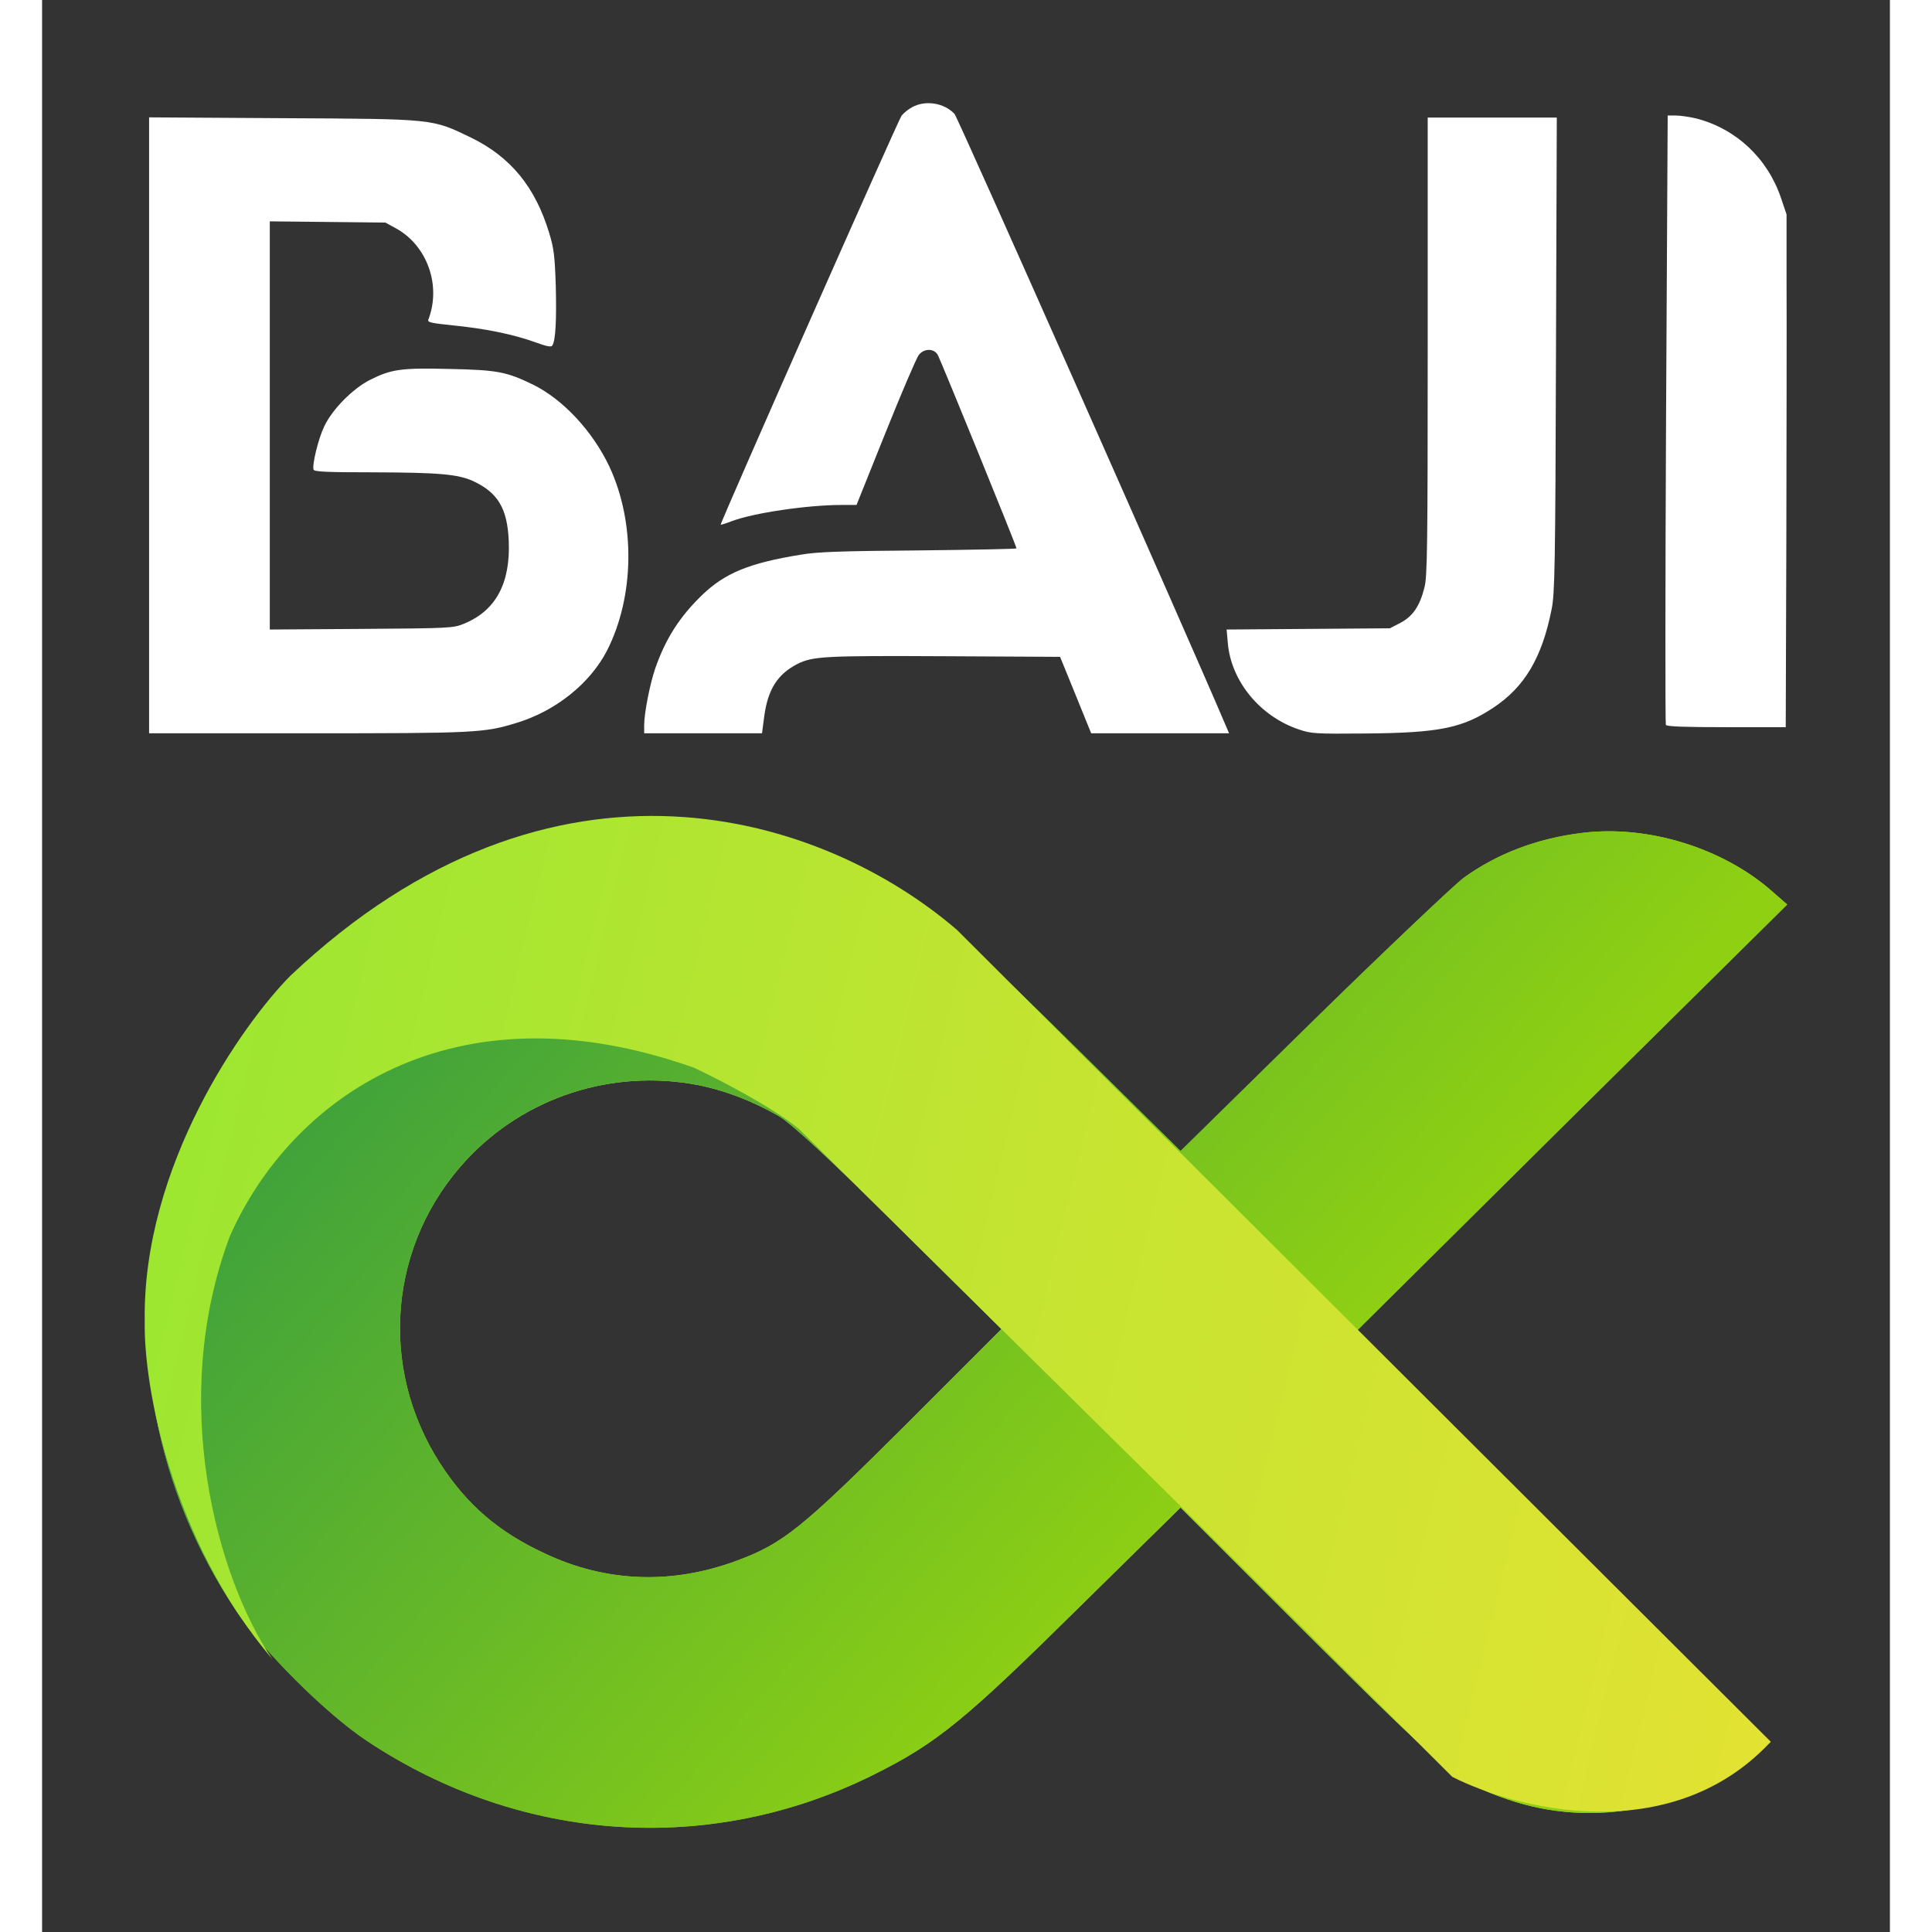<?xml version="1.0"?>
<svg xmlns="http://www.w3.org/2000/svg" width="150" height="150" viewBox="0 0 900 941" fill="none">
<rect x="0" y="0" width="900" height="941" fill="#333333" stroke="none"/>
<path d="M423.782 52.199C421.888 53.192 419.597 55.079 418.6 56.37C416.906 58.654 330.018 255.076 330.516 255.573C330.616 255.672 333.007 254.977 335.797 253.885C346.459 249.813 372.864 245.94 389.505 245.94H396.679L410.828 210.688C418.6 191.323 425.874 174.342 426.97 172.952C429.461 169.675 434.145 169.576 436.137 172.654C437.433 174.74 474.599 266 474.599 267.092C474.599 267.39 453.176 267.787 427.07 268.085C388.907 268.383 377.448 268.78 369.477 270.17C344.367 274.242 332.609 279.108 321.449 289.832C310.389 300.557 303.613 311.183 298.531 325.88C295.94 333.625 293.25 347.428 293.25 353.287V357.16H321.947H350.644L351.74 348.819C353.534 335.711 358.217 328.362 367.882 323.397C375.355 319.623 381.334 319.326 439.625 319.623L495.823 319.921L503.396 338.491L510.969 357.16H544.548H578.128L576.733 353.883C556.705 306.813 446.002 57.164 444.408 55.476C439.326 50.114 430.358 48.624 423.782 52.199Z" fill="white"/>
<path d="M790.969 204.134C790.57 285.464 790.57 352.493 790.869 353.089C791.368 353.884 800.634 354.182 820.463 354.182H849.26L849.559 262.028C849.658 211.383 849.758 155.177 849.658 137.204V104.433L846.968 96.489C840.491 77.224 825.246 62.825 805.915 57.761C802.627 56.966 798.143 56.271 795.851 56.271H791.766L790.969 204.134Z" fill="white"/>
<path d="M52.117 207.212V357.16H129.141C211.246 357.16 215.232 356.962 231.075 352.096C250.107 346.336 266.847 332.93 275.117 316.942C288.569 290.627 289.067 254.58 276.313 227.271C268.142 209.992 253.694 194.501 239.146 187.351C226.093 180.996 221.609 180.201 198.492 179.705C175.076 179.109 170.094 179.804 159.831 184.968C151.461 189.139 141.297 199.367 137.411 207.708C134.522 213.667 131.433 226.477 132.23 228.761C132.628 229.754 138.408 230.052 161.425 230.052C193.311 230.151 202.478 230.945 209.951 234.322C221.908 239.883 226.591 247.529 227.289 263.318C228.185 284.073 221.011 297.479 205.367 303.834C200.286 305.92 198.592 306.019 155.546 306.317L110.906 306.615V207.212V107.809L139.105 108.107L167.204 108.405L172.485 111.285C187.631 119.726 194.506 139.09 188.129 155.673C187.631 156.964 189.325 157.362 199.787 158.454C215.332 159.943 229.381 162.823 239.644 166.497C245.822 168.781 248.014 169.179 248.513 168.285C250.107 165.802 250.605 156.269 250.206 139.487C249.708 124.591 249.31 121.116 247.018 113.569C240.242 91.126 228.285 76.529 209.054 67.095C189.723 57.76 191.517 57.959 117.184 57.562L52.117 57.164V207.212Z" fill="white"/>
<path d="M674.878 168.782C674.878 266.298 674.679 280.995 673.284 286.159C670.992 295.295 667.604 300.161 661.626 303.338L656.444 306.019L616.687 306.317L576.93 306.615L577.528 313.269C579.122 331.739 593.171 348.919 612.103 355.274C618.182 357.359 620.075 357.459 644.388 357.26C680.359 356.962 691.718 354.678 706.764 344.748C722.109 334.619 730.578 320.319 735.262 296.586C736.756 289.039 737.055 275.93 737.354 172.655L737.753 57.264H706.365H674.878V168.782Z" fill="white"/>
<path d="M259.507 406.48C185.327 418.671 122.752 460.871 85.113 524.171C72.096 546.052 60.804 576.218 55.472 603.569C51.395 623.732 51.395 668.276 55.472 689.532C61.745 722.979 74.919 755.02 94.209 784.091C107.226 803.784 138.278 834.731 158.352 848.016C233.474 897.874 325.846 903.97 405.202 864.271C435.941 848.954 449.585 837.701 505.73 782.216L554.504 734.233L616.294 795.97C683.574 863.021 689.691 868.178 713.999 876.462C755.559 890.685 802.137 881.463 835.385 852.392L840.874 847.704L740.66 747.83L640.603 647.957L745.208 544.177L849.97 440.553L842.443 433.988C818.448 412.888 781.75 401.635 749.913 405.699C728.114 408.356 708.51 415.858 692.357 427.58C688.122 430.706 655.188 461.809 619.431 496.819L554.504 560.588L503.377 510.104C467.15 474.313 448.173 456.651 437.509 449.149C410.848 430.394 377.443 415.858 344.195 408.668C325.846 404.761 277.856 403.511 259.507 406.48ZM318.946 528.391C332.59 531.048 345.92 536.206 358.78 543.552C364.897 547.147 383.716 564.495 417.592 598.099L467.306 647.332L420.728 693.908C370.072 744.392 360.976 751.738 338.706 760.022C307.027 771.9 274.72 770.806 244.765 756.583C222.182 746.111 206.813 732.826 193.796 712.664C163.685 665.775 168.86 605.757 206.656 564.964C235.199 534.33 277.543 520.576 318.946 528.391Z" fill="url(#paint0_linear_107_983)"/>
<path d="M259.507 406.48C185.327 418.671 122.752 460.871 85.113 524.171C72.096 546.052 60.804 576.218 55.472 603.569C51.395 623.732 51.395 668.276 55.472 689.532C61.745 722.979 74.919 755.02 94.209 784.091C107.226 803.784 138.278 834.731 158.352 848.016C233.474 897.874 325.846 903.97 405.202 864.271C435.941 848.954 449.585 837.701 505.73 782.216L554.504 734.233L616.294 795.97C683.574 863.021 689.691 868.178 713.999 876.462C755.559 890.685 802.137 881.463 835.385 852.392L840.874 847.704L740.66 747.83L640.603 647.957L745.208 544.177L849.97 440.553L842.443 433.988C818.448 412.888 781.75 401.635 749.913 405.699C728.114 408.356 708.51 415.858 692.357 427.58C688.122 430.706 655.188 461.809 619.431 496.819L554.504 560.588L503.377 510.104C467.15 474.313 448.173 456.651 437.509 449.149C410.848 430.394 377.443 415.858 344.195 408.668C325.846 404.761 277.856 403.511 259.507 406.48ZM318.946 528.391C332.59 531.048 345.92 536.206 358.78 543.552C364.897 547.147 383.716 564.495 417.592 598.099L467.306 647.332L420.728 693.908C370.072 744.392 360.976 751.738 338.706 760.022C307.027 771.9 274.72 770.806 244.765 756.583C222.182 746.111 206.813 732.826 193.796 712.664C163.685 665.775 168.86 605.757 206.656 564.964C235.199 534.33 277.543 520.576 318.946 528.391Z" fill="url(#paint1_linear_107_983)"/>
<path d="M840.798 849.553C792.306 900.105 717.974 881.214 686.869 865.45L556.269 735.294L368.644 549.897C355.564 539.087 329.164 525.522 317.6 520.09C199.562 478.122 121.003 535.318 91.468 602.087C61.159 682.766 85.511 769.141 112.229 808.221C63.1 750.356 49.461 675.611 49.993 643.817C48.717 568.148 97.608 498.762 121.003 475.182C249.569 353.73 381.006 397.286 445.609 452.926L841.994 848.361L840.798 849.553Z" fill="url(#paint2_linear_107_983)"/>
<defs>
<linearGradient id="paint0_linear_107_983" x1="849.97" y1="404.837" x2="207.362" y2="946.295" gradientUnits="userSpaceOnUse">
<stop stop-color="#B5E600"/>
<stop offset="0.12" stop-color="#A0DA0B"/>
<stop offset="0.26" stop-color="#66B930"/>
<stop offset="0.372" stop-color="#4CA935"/>
<stop offset="0.51" stop-color="#CAFF44"/>
<stop offset="0.85" stop-color="#94D310"/>
<stop offset="1" stop-color="#72BF21"/>
</linearGradient>
<linearGradient id="paint1_linear_107_983" x1="169.235" y1="504.319" x2="510.784" y2="803.945" gradientUnits="userSpaceOnUse">
<stop stop-color="#41A33A"/>
<stop offset="1" stop-color="#8FD013"/>
</linearGradient>
<linearGradient id="paint2_linear_107_983" x1="888.25" y1="769.272" x2="12.068" y2="556.478" gradientUnits="userSpaceOnUse">
<stop stop-color="#E4E232"/>
<stop offset="0.49" stop-color="#C4E431"/>
<stop offset="1" stop-color="#98E731"/>
</linearGradient>
</defs>
</svg>

